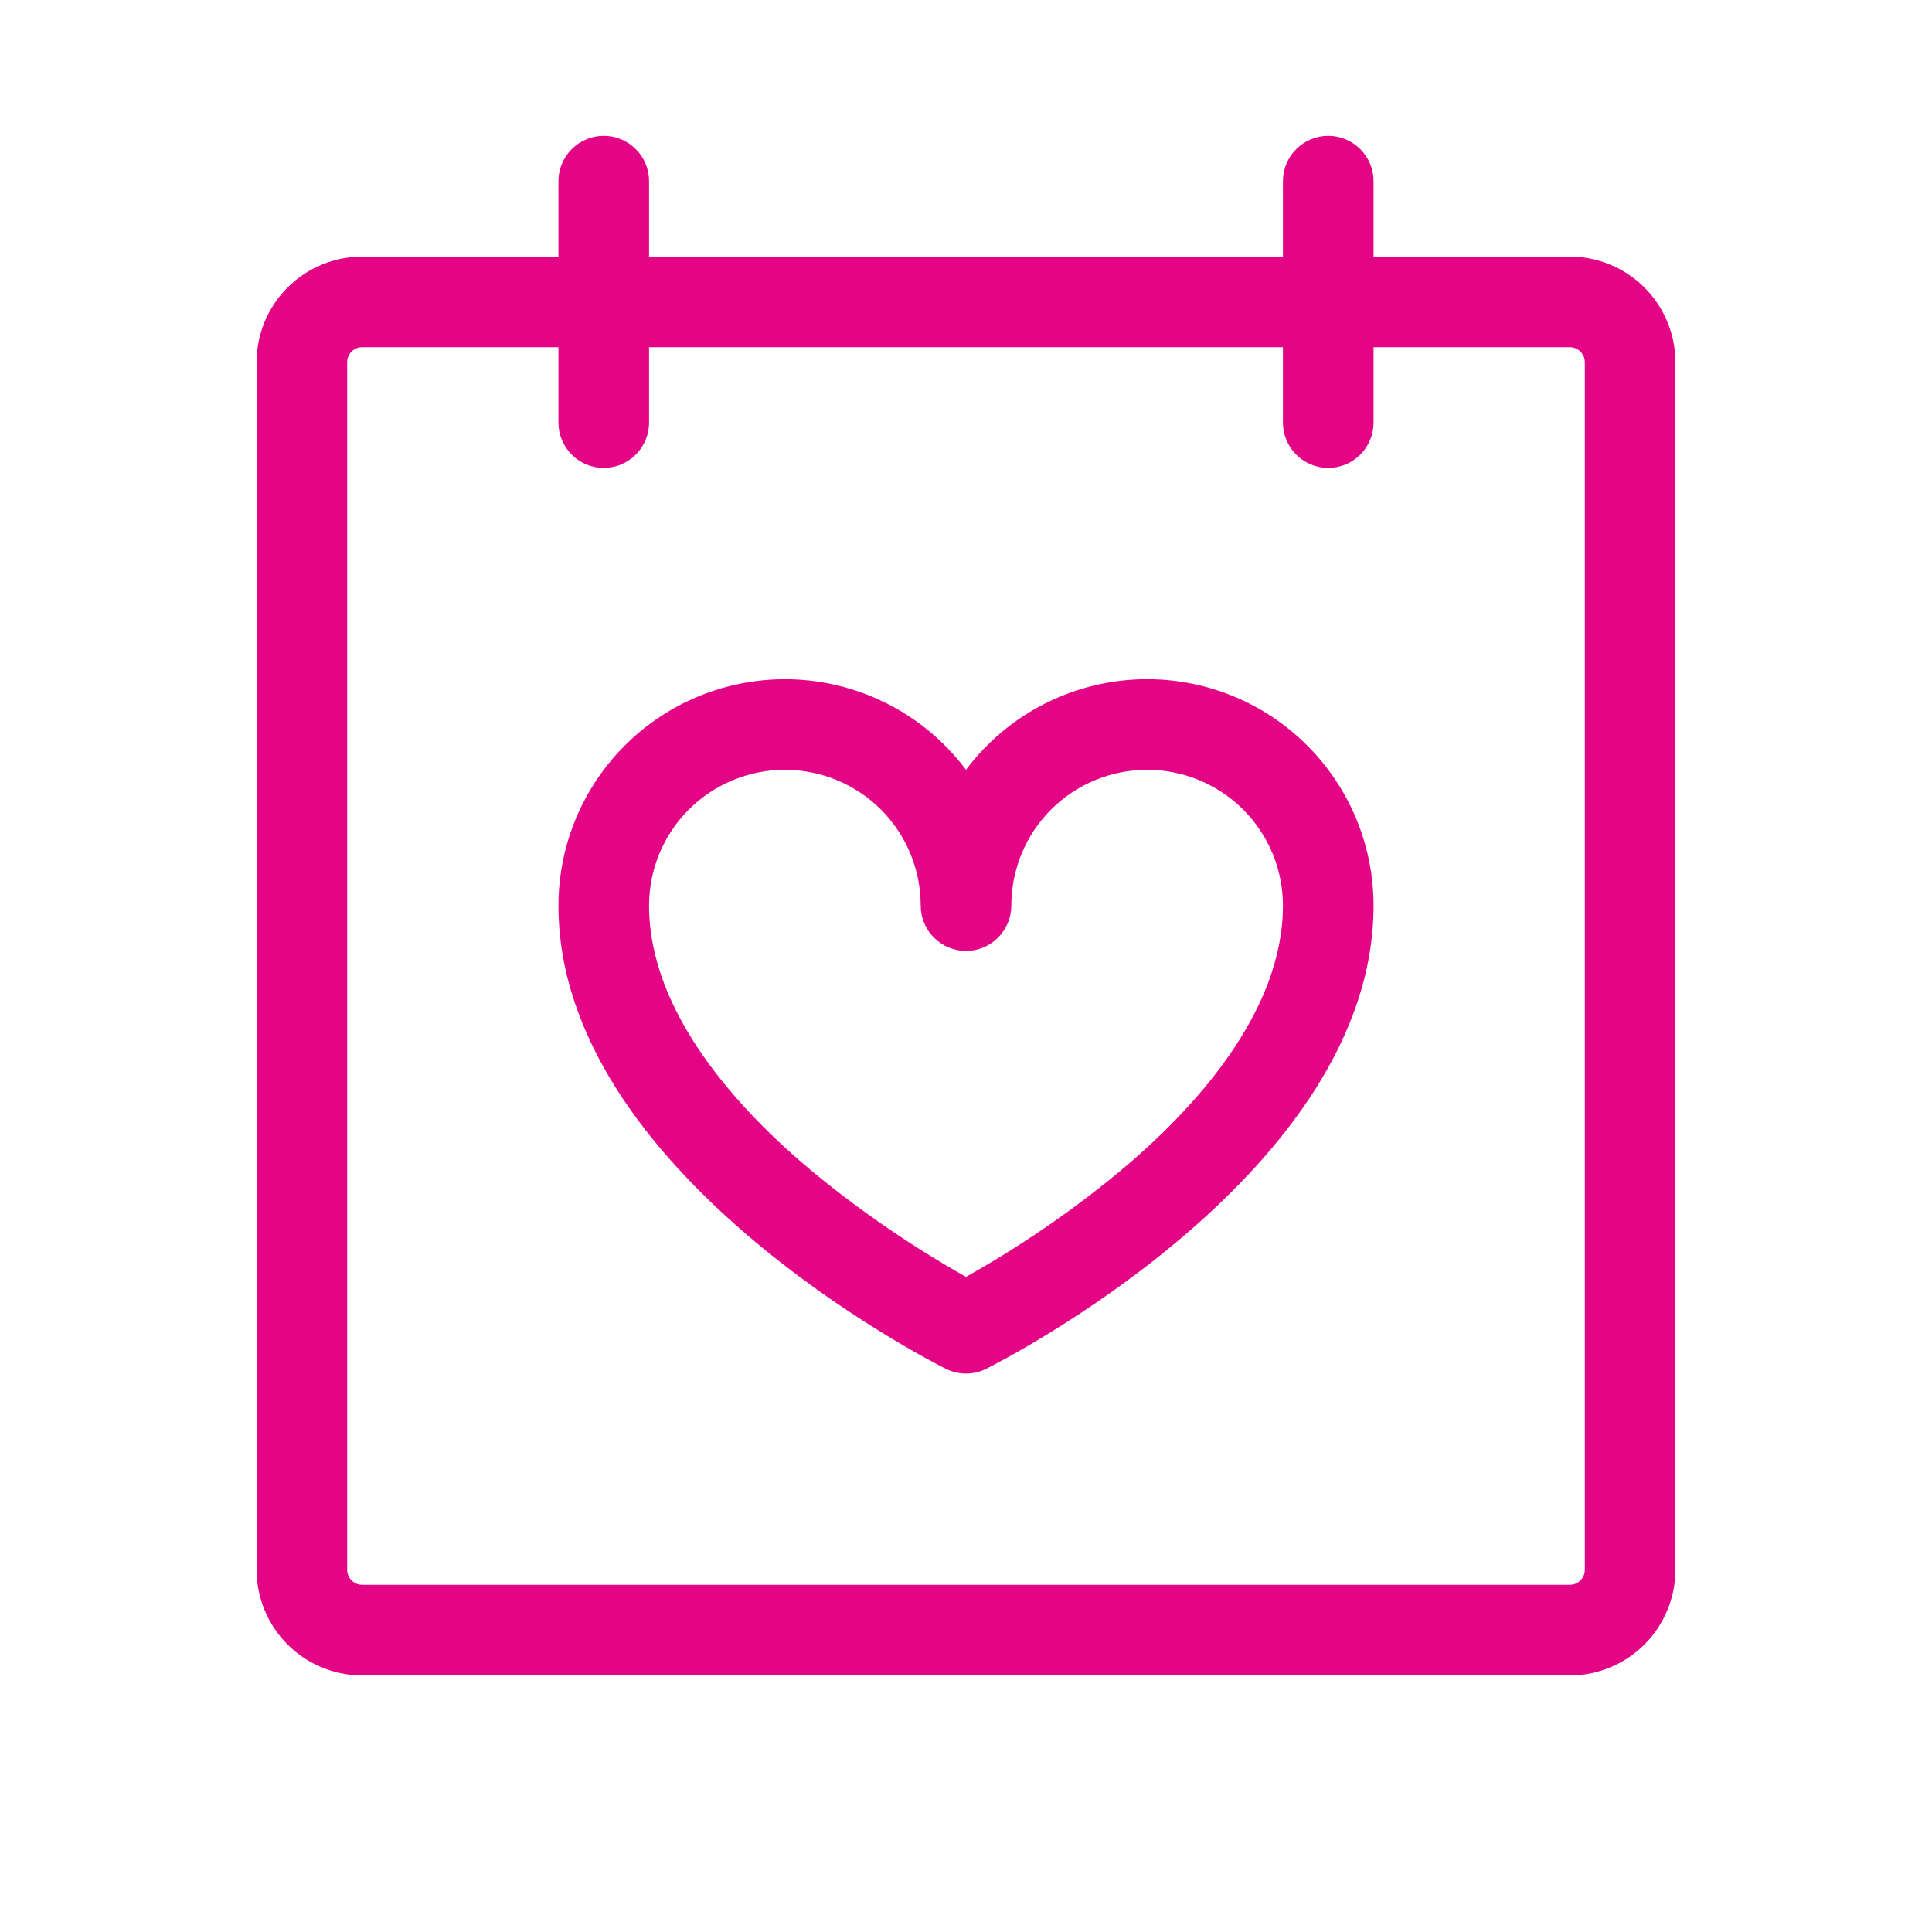 <svg xmlns="http://www.w3.org/2000/svg" width="40" height="40" viewBox="0 0 40 40" fill="none"><path d="M32.5 5.312H28.438V3.75C28.438 3.501 28.339 3.263 28.163 3.087C27.987 2.911 27.749 2.812 27.5 2.812C27.251 2.812 27.013 2.911 26.837 3.087C26.661 3.263 26.562 3.501 26.562 3.75V5.312H13.438V3.75C13.438 3.501 13.339 3.263 13.163 3.087C12.987 2.911 12.749 2.812 12.5 2.812C12.251 2.812 12.013 2.911 11.837 3.087C11.661 3.263 11.562 3.501 11.562 3.75V5.312H7.5C6.92 5.312 6.363 5.543 5.953 5.953C5.543 6.363 5.312 6.92 5.312 7.5V32.5C5.312 33.08 5.543 33.637 5.953 34.047C6.363 34.457 6.92 34.688 7.5 34.688H32.5C33.08 34.688 33.637 34.457 34.047 34.047C34.457 33.637 34.688 33.08 34.688 32.5V7.5C34.688 6.92 34.457 6.363 34.047 5.953C33.637 5.543 33.08 5.312 32.5 5.312ZM32.812 32.5C32.812 32.583 32.78 32.662 32.721 32.721C32.662 32.78 32.583 32.812 32.5 32.812H7.5C7.417 32.812 7.338 32.78 7.279 32.721C7.22 32.662 7.188 32.583 7.188 32.5V7.5C7.188 7.417 7.22 7.338 7.279 7.279C7.338 7.22 7.417 7.188 7.5 7.188H11.562V8.75C11.562 8.999 11.661 9.237 11.837 9.413C12.013 9.589 12.251 9.688 12.5 9.688C12.749 9.688 12.987 9.589 13.163 9.413C13.339 9.237 13.438 8.999 13.438 8.75V7.188H26.562V8.75C26.562 8.999 26.661 9.237 26.837 9.413C27.013 9.589 27.251 9.688 27.5 9.688C27.749 9.688 27.987 9.589 28.163 9.413C28.339 9.237 28.438 8.999 28.438 8.75V7.188H32.5C32.583 7.188 32.662 7.22 32.721 7.279C32.78 7.338 32.812 7.417 32.812 7.5V32.5ZM23.75 14.062C23.022 14.062 22.305 14.232 21.654 14.557C21.003 14.883 20.437 15.355 20 15.938C19.41 15.15 18.587 14.569 17.648 14.276C16.709 13.982 15.701 13.992 14.768 14.303C13.834 14.614 13.023 15.211 12.447 16.009C11.872 16.807 11.562 17.766 11.562 18.75C11.562 24.266 19.253 28.175 19.581 28.339C19.711 28.404 19.855 28.438 20 28.438C20.145 28.438 20.289 28.404 20.419 28.339C20.747 28.175 28.438 24.266 28.438 18.75C28.438 17.507 27.944 16.314 27.065 15.435C26.186 14.556 24.993 14.062 23.75 14.062ZM23.177 24.258C22.185 25.077 21.122 25.806 20 26.436C18.879 25.805 17.816 25.076 16.823 24.258C15.278 22.969 13.438 20.961 13.438 18.75C13.438 18.004 13.734 17.289 14.261 16.761C14.789 16.234 15.504 15.938 16.25 15.938C16.996 15.938 17.711 16.234 18.239 16.761C18.766 17.289 19.062 18.004 19.062 18.75C19.062 18.999 19.161 19.237 19.337 19.413C19.513 19.589 19.751 19.688 20 19.688C20.249 19.688 20.487 19.589 20.663 19.413C20.839 19.237 20.938 18.999 20.938 18.75C20.938 18.004 21.234 17.289 21.761 16.761C22.289 16.234 23.004 15.938 23.75 15.938C24.496 15.938 25.211 16.234 25.739 16.761C26.266 17.289 26.562 18.004 26.562 18.75C26.562 20.961 24.722 22.969 23.177 24.258Z" fill="#E40587"></path></svg>